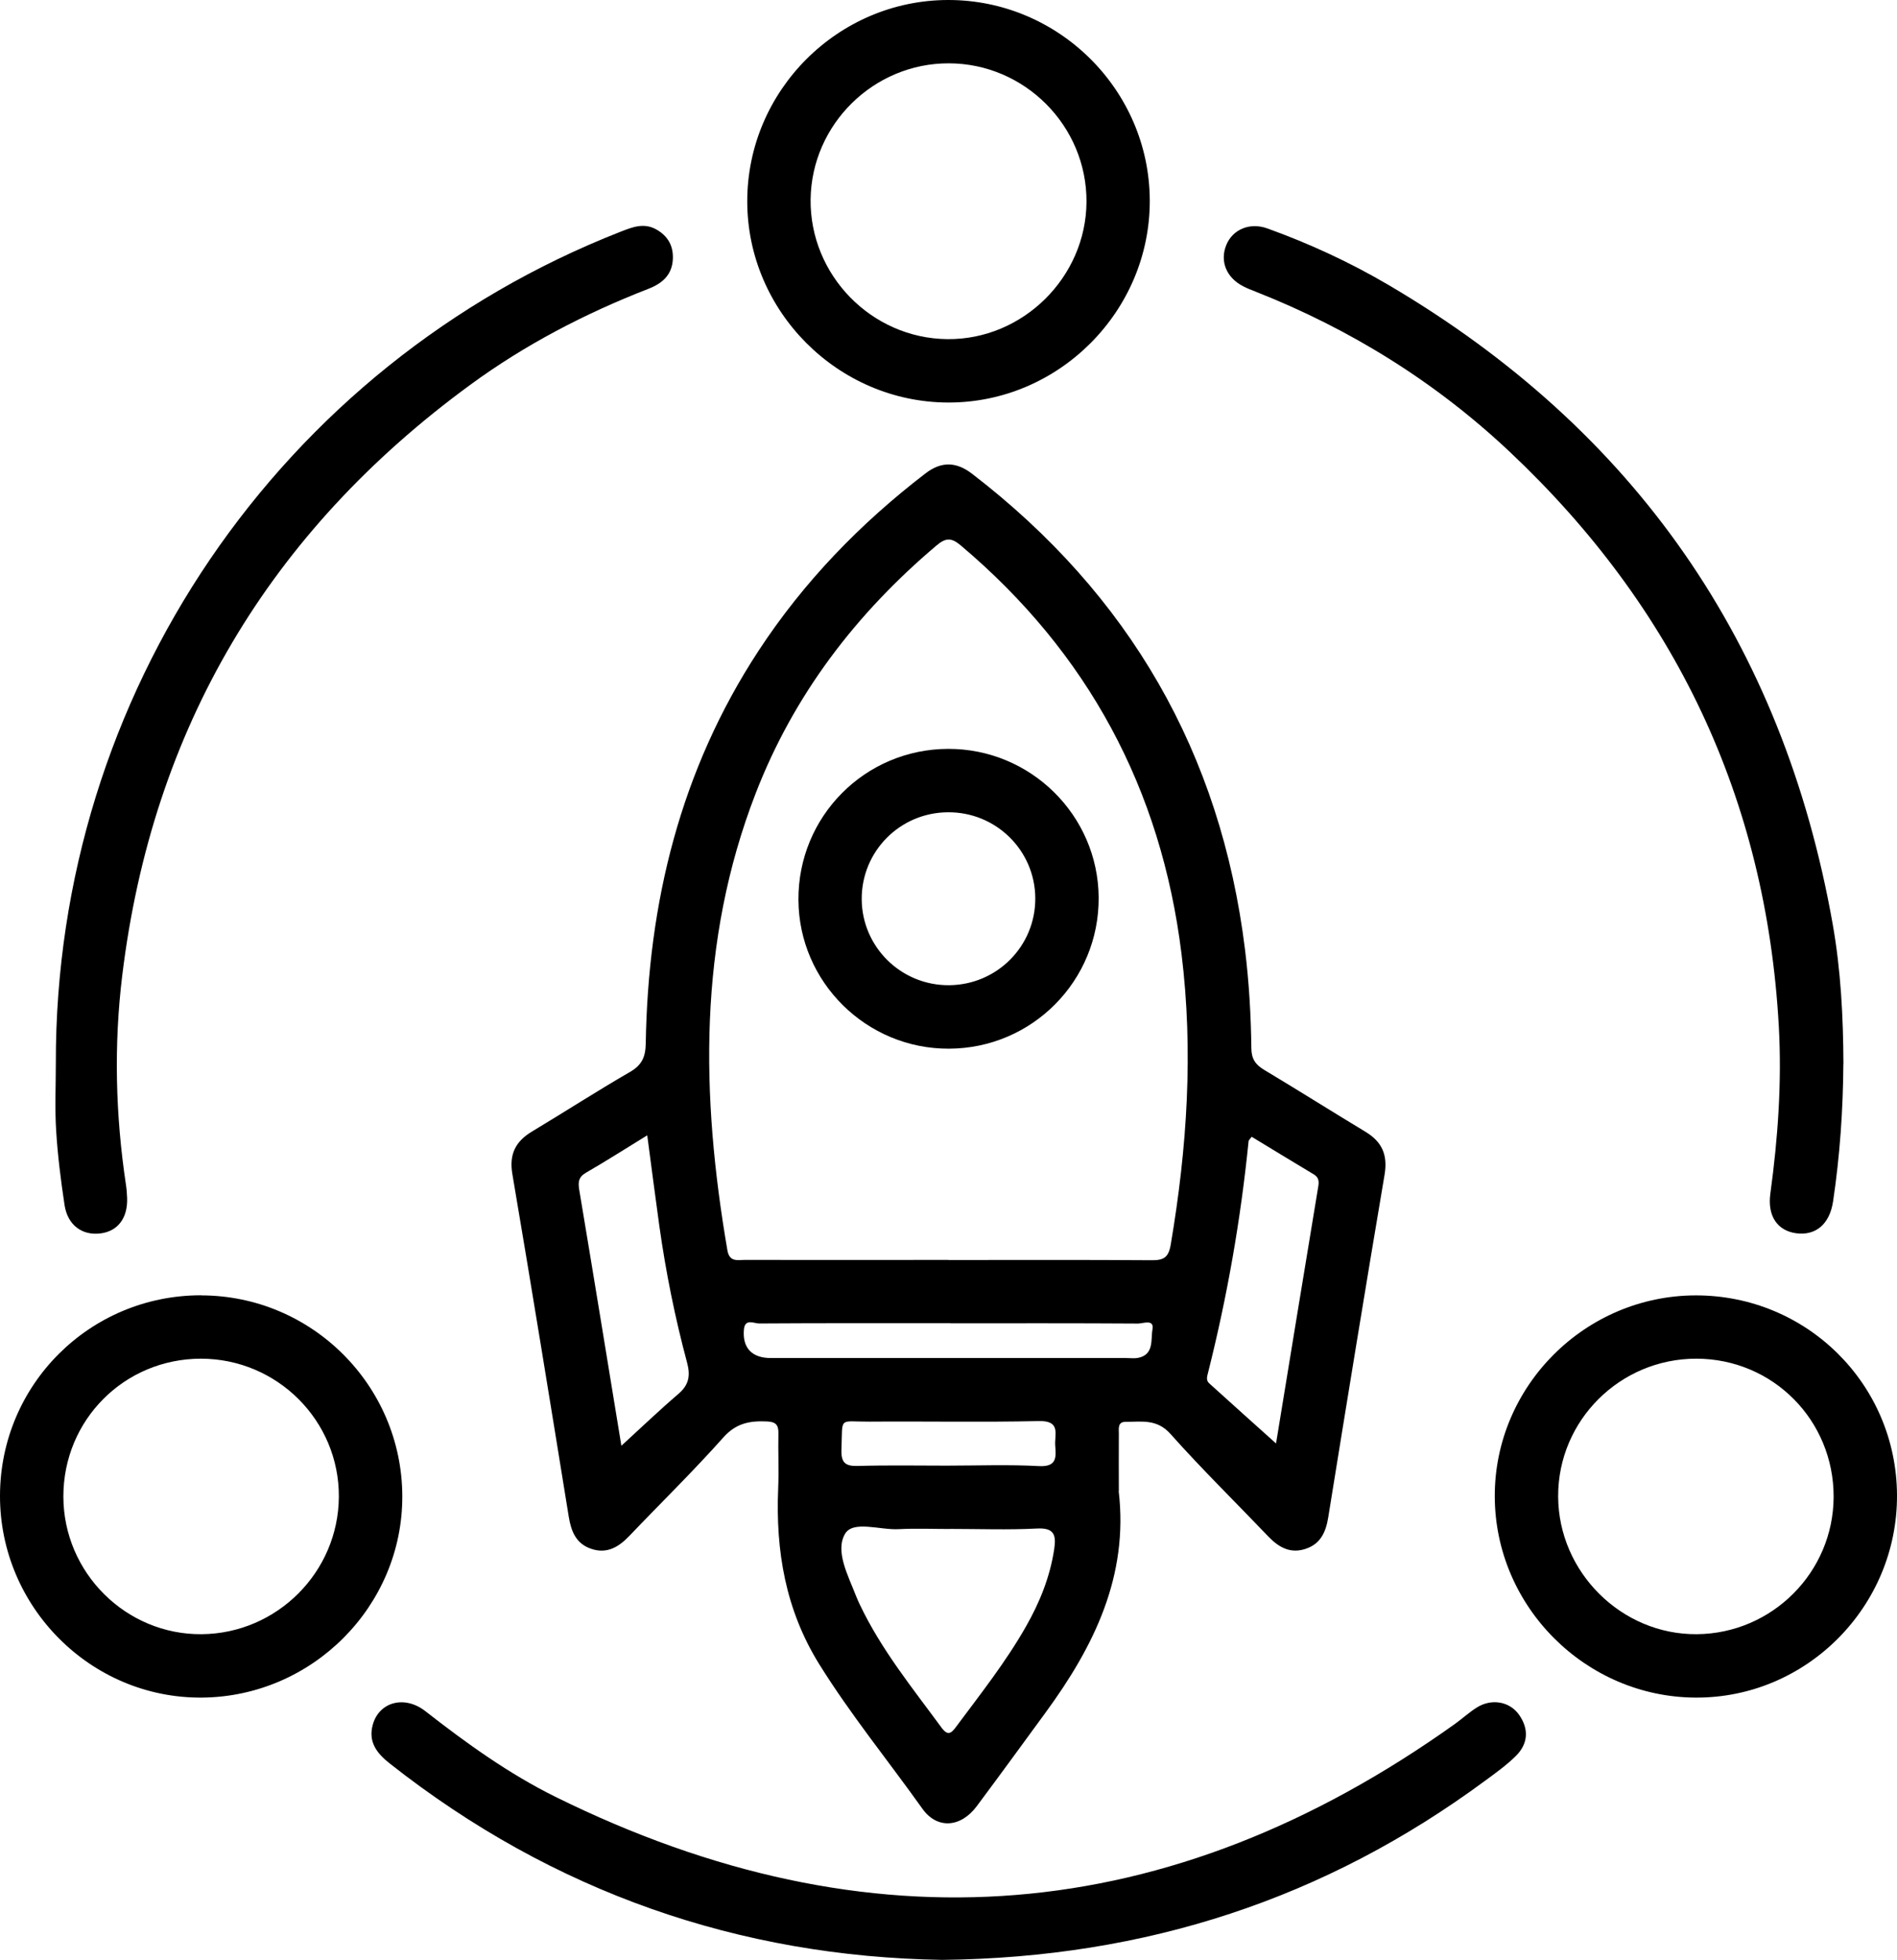 <svg xmlns="http://www.w3.org/2000/svg" xmlns:xlink="http://www.w3.org/1999/xlink" fill="none" version="1.1" width="77.464" height="80" viewBox="0 0 77.464 80"><defs><clipPath id="master_svg0_36_0830"><rect x="0" y="0" width="77.464" height="80" rx="0"/></clipPath></defs><g clip-path="url(#master_svg0_36_0830)"><g><g><g><path d="M45.681,60.859C46.092,64.331,44.673,67.203,42.703,69.895C41.766,71.174,40.835,72.456,39.886,73.726C39.233,74.602,38.27,74.676,37.666,73.83C36.264,71.862,34.733,69.988,33.453,67.93C32.077,65.714,31.67,63.307,31.777,60.758C31.809,60.006,31.77,59.253,31.786,58.5C31.793,58.158,31.67,58.038,31.324,58.022C30.633,57.99,30.068,58.083,29.544,58.668C28.313,60.051,26.982,61.35,25.703,62.69C25.264,63.152,24.776,63.443,24.13,63.217C23.522,63.007,23.322,62.506,23.225,61.909C22.469,57.243,21.713,52.582,20.922,47.923C20.783,47.106,21.057,46.586,21.733,46.182C23.067,45.381,24.379,44.534,25.726,43.756C26.214,43.475,26.359,43.139,26.369,42.599C26.462,36.845,27.784,31.437,30.972,26.569C32.817,23.752,35.124,21.371,37.789,19.326C38.441,18.825,39.049,18.844,39.695,19.339C46.108,24.268,49.852,30.727,50.841,38.768C51.005,40.102,51.083,41.442,51.099,42.786C51.102,43.223,51.27,43.462,51.629,43.675C53.012,44.502,54.375,45.364,55.754,46.195C56.436,46.605,56.675,47.141,56.539,47.949C55.751,52.608,54.992,57.269,54.239,61.934C54.142,62.538,53.923,63.023,53.312,63.223C52.698,63.427,52.227,63.168,51.803,62.729C50.466,61.33,49.08,59.973,47.794,58.529C47.235,57.903,46.605,58.041,45.959,58.038C45.636,58.038,45.688,58.313,45.688,58.52C45.681,59.298,45.688,60.077,45.688,60.859L45.681,60.859ZM38.729,51.432C41.498,51.432,44.266,51.422,47.035,51.441C47.523,51.444,47.717,51.328,47.807,50.802C48.476,46.86,48.738,42.906,48.246,38.929C47.416,32.206,44.425,26.646,39.239,22.269C38.858,21.946,38.626,21.939,38.238,22.269C34.956,25.044,32.416,28.362,30.859,32.381C28.498,38.47,28.62,44.725,29.703,51.034C29.79,51.535,30.129,51.425,30.43,51.428C33.198,51.435,35.967,51.428,38.735,51.428L38.729,51.432ZM38.79,62.412C38.093,62.412,37.392,62.383,36.697,62.419C35.938,62.461,34.833,62.051,34.507,62.61C34.093,63.317,34.633,64.309,34.952,65.136C35.001,65.262,35.056,65.381,35.114,65.504C35.986,67.336,37.259,68.903,38.451,70.525C38.703,70.864,38.845,70.754,39.042,70.486C40.034,69.152,41.071,67.843,41.895,66.393C42.457,65.407,42.877,64.37,43.048,63.236C43.136,62.655,43.048,62.354,42.338,62.393C41.158,62.454,39.973,62.409,38.794,62.409L38.79,62.412ZM25.374,59.014C26.168,58.287,26.921,57.567,27.709,56.891C28.136,56.526,28.197,56.145,28.058,55.625C27.564,53.787,27.189,51.926,26.924,50.042C26.756,48.844,26.604,47.642,26.43,46.343C25.522,46.899,24.737,47.403,23.929,47.868C23.606,48.056,23.603,48.272,23.658,48.598C24.243,52.081,24.808,55.57,25.374,59.014ZM51.115,46.398C51.041,46.502,50.989,46.537,50.986,46.582C50.666,49.768,50.117,52.911,49.335,56.013C49.296,56.174,49.235,56.339,49.377,56.465C50.298,57.302,51.228,58.129,52.107,58.92C52.659,55.551,53.231,52.052,53.81,48.56C53.852,48.314,53.913,48.091,53.638,47.93C52.792,47.426,51.952,46.909,51.112,46.402L51.115,46.398ZM38.816,54.013C36.209,54.013,33.602,54.006,30.995,54.023C30.788,54.023,30.42,53.806,30.378,54.268C30.31,55.018,30.704,55.434,31.476,55.434C36.313,55.434,41.152,55.434,45.988,55.434C46.15,55.434,46.315,55.457,46.47,55.428C47.138,55.295,46.987,54.675,47.061,54.268C47.142,53.829,46.68,54.026,46.473,54.026C43.921,54.01,41.365,54.016,38.813,54.016L38.816,54.013ZM38.651,59.825C39.911,59.825,41.175,59.776,42.428,59.844C43.158,59.883,43.129,59.482,43.09,59.011C43.055,58.565,43.336,57.987,42.431,58.006C40.128,58.058,37.821,58.012,35.518,58.029C34.222,58.038,34.413,57.793,34.361,59.169C34.342,59.699,34.51,59.854,35.033,59.838C36.238,59.802,37.446,59.825,38.651,59.825Z" fill="#000000" fill-opacity="1" style="mix-blend-mode:passthrough"/></g><g><path d="M2.28,43.41C2.245,28.352,11.423,14.903,25.347,9.456C25.835,9.265,26.303,9.081,26.811,9.372C27.273,9.637,27.499,10.034,27.476,10.571C27.447,11.226,27.04,11.572,26.471,11.792C23.88,12.8,21.432,14.073,19.19,15.717C11.003,21.713,6.219,29.731,4.991,39.824C4.645,42.664,4.716,45.507,5.14,48.34C5.169,48.524,5.185,48.715,5.191,48.902C5.22,49.716,4.813,50.256,4.109,50.346C3.356,50.443,2.762,50.01,2.636,49.189C2.484,48.182,2.355,47.167,2.293,46.149C2.235,45.242,2.28,44.324,2.28,43.413L2.28,43.41Z" fill="#000000" fill-opacity="1" style="mix-blend-mode:passthrough"/></g><g><path d="M75.274,43.42C75.261,45.303,75.132,47.177,74.854,49.038C74.715,49.965,74.15,50.449,73.342,50.34C72.593,50.236,72.166,49.651,72.292,48.724C72.602,46.456,72.764,44.182,72.638,41.895C72.121,32.603,68.402,24.801,61.647,18.44C58.623,15.594,55.147,13.433,51.28,11.908C51.106,11.84,50.928,11.772,50.763,11.685C50.075,11.33,49.807,10.661,50.075,10.002C50.334,9.366,51.031,9.065,51.752,9.324C53.474,9.944,55.131,10.71,56.708,11.637C66.752,17.549,72.806,26.246,74.838,37.721C75.171,39.601,75.268,41.51,75.277,43.42L75.274,43.42Z" fill="#000000" fill-opacity="1" style="mix-blend-mode:passthrough"/></g><g><path d="M38.47,80C30.219,79.868,22.598,77.254,15.908,71.978C15.381,71.562,15.029,71.096,15.223,70.399C15.481,69.468,16.522,69.184,17.371,69.849C19.048,71.158,20.77,72.398,22.676,73.342C35.508,79.683,47.759,78.679,59.411,70.37C59.718,70.15,59.996,69.891,60.313,69.694C60.914,69.32,61.653,69.452,62.035,70.001C62.442,70.586,62.4,71.184,61.896,71.681C61.515,72.056,61.072,72.373,60.642,72.689C54.126,77.496,46.812,79.91,38.47,80Z" fill="#000000" fill-opacity="1" style="mix-blend-mode:passthrough"/></g><g><path d="M8.212,52.876C12.729,52.879,16.412,56.549,16.428,61.065C16.444,65.556,12.755,69.261,8.238,69.294C3.712,69.326,-0.013,65.595,0,61.043C0.013,56.513,3.673,52.869,8.212,52.872L8.212,52.876ZM2.588,61.088C2.591,64.196,5.146,66.735,8.238,66.706C11.314,66.677,13.817,64.17,13.837,61.101C13.856,57.999,11.327,55.463,8.209,55.46C5.082,55.46,2.585,57.957,2.588,61.088Z" fill="#000000" fill-opacity="1" style="mix-blend-mode:passthrough"/></g><g><path d="M38.716,0C43.226,-0.006,46.932,3.67,46.951,8.173C46.97,12.7,43.233,16.447,38.71,16.431C34.213,16.415,30.51,12.703,30.514,8.209C30.517,3.706,34.21,0.006,38.716,0ZM44.367,8.241C44.383,5.143,41.847,2.591,38.745,2.585C35.676,2.578,33.14,5.075,33.101,8.138C33.066,11.23,35.589,13.811,38.681,13.843C41.759,13.876,44.35,11.323,44.367,8.241Z" fill="#000000" fill-opacity="1" style="mix-blend-mode:passthrough"/></g><g><path d="M69.235,52.876C73.774,52.866,77.441,56.494,77.464,61.027C77.486,65.575,73.774,69.313,69.248,69.294C64.748,69.278,61.049,65.578,61.039,61.081C61.029,56.584,64.722,52.889,69.235,52.876ZM74.876,61.104C74.886,57.974,72.395,55.463,69.271,55.46C66.153,55.457,63.617,57.983,63.627,61.081C63.637,64.173,66.215,66.732,69.29,66.706C72.369,66.68,74.866,64.173,74.876,61.104Z" fill="#000000" fill-opacity="1" style="mix-blend-mode:passthrough"/></g><g><path d="M38.742,42.806C35.379,42.815,32.623,40.089,32.604,36.735C32.584,33.33,35.317,30.575,38.722,30.568C42.089,30.562,44.841,33.282,44.864,36.635C44.886,40.034,42.144,42.799,38.745,42.806L38.742,42.806ZM38.706,33.156C36.745,33.169,35.175,34.755,35.188,36.71C35.201,38.658,36.8,40.231,38.758,40.215C40.719,40.199,42.289,38.612,42.276,36.658C42.263,34.71,40.667,33.14,38.706,33.156Z" fill="#000000" fill-opacity="1" style="mix-blend-mode:passthrough"/></g></g></g></g></svg>